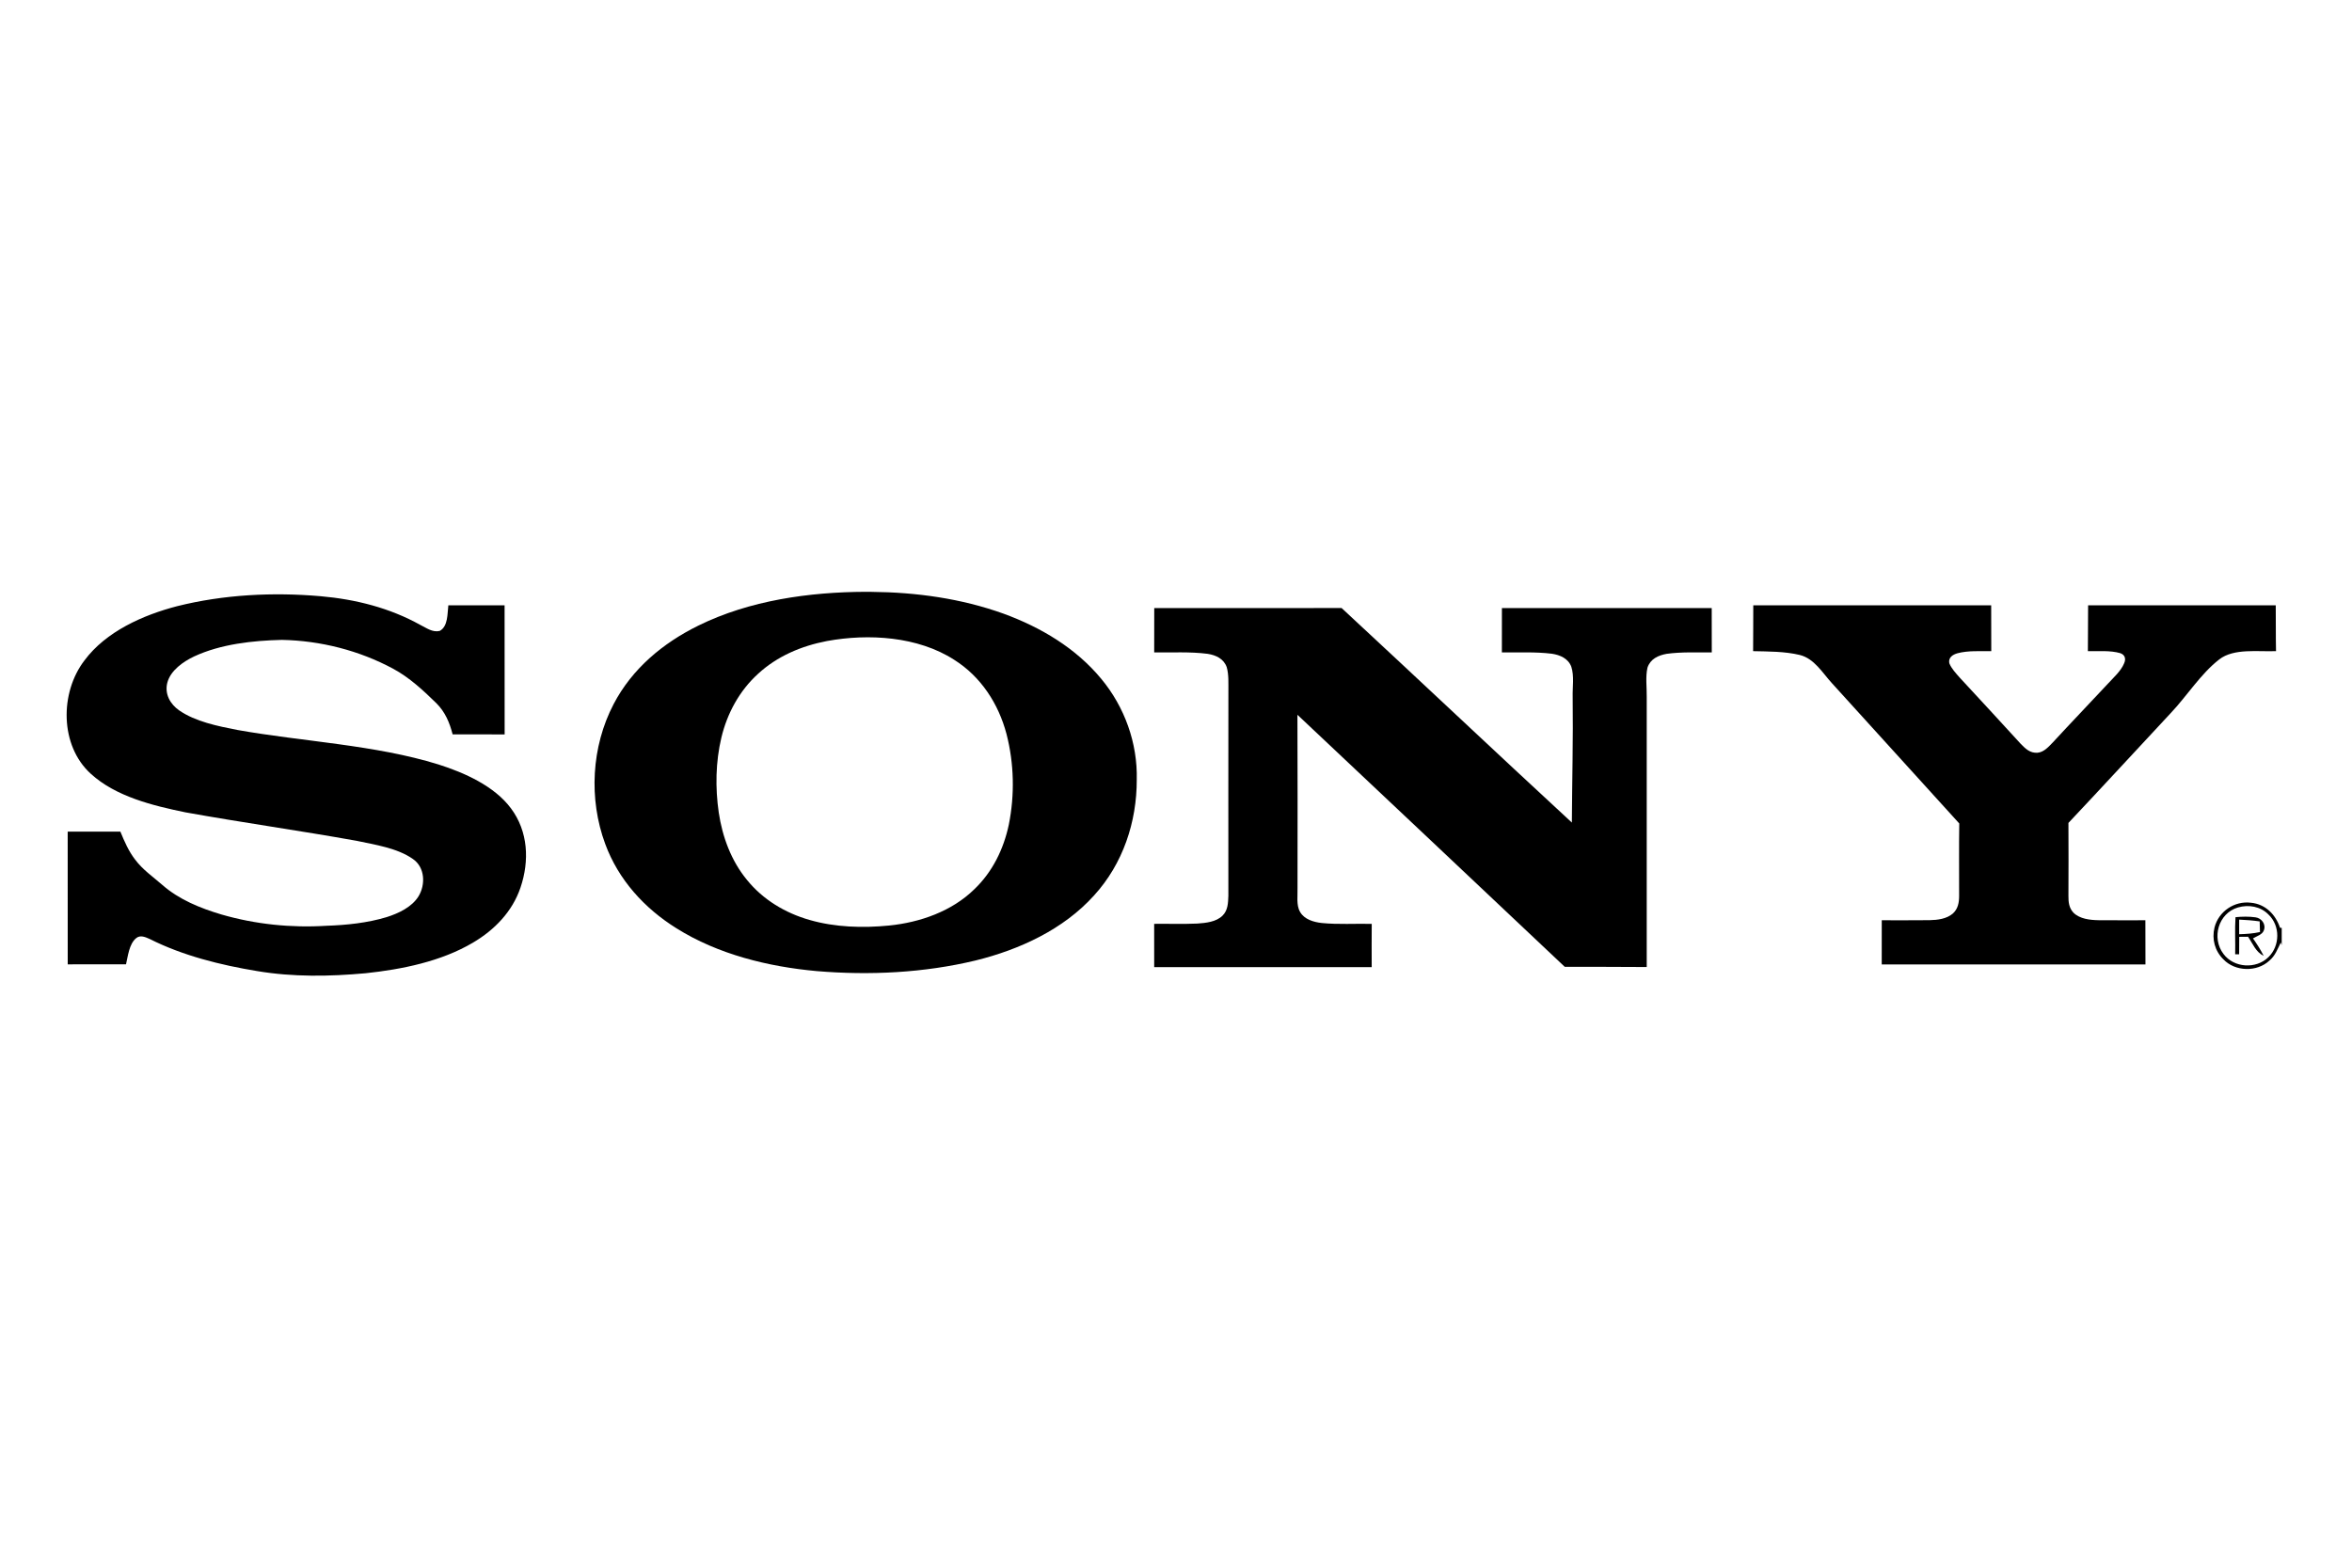 <svg xmlns="http://www.w3.org/2000/svg" width="600" height="400" viewBox="0 0 600 400" fill="none"><path d="M81.815 152.128C90.71 152.91 99.42 155.103 107.253 159.467C108.817 160.235 110.331 161.413 112.171 160.983C114.336 159.812 114.11 156.534 114.372 154.447C119.155 154.454 123.938 154.454 128.722 154.447C128.75 165.424 128.714 176.409 128.736 187.386C124.313 187.371 119.891 187.379 115.468 187.379C114.697 184.382 113.551 181.633 111.308 179.419C107.996 176.169 104.416 172.841 100.298 170.634C91.637 165.96 81.737 163.457 71.902 163.267C64.458 163.45 56.349 164.325 49.528 167.49C46.747 168.808 43.513 171.05 42.685 174.188C41.949 177.043 43.4 179.659 45.721 181.266C49.867 184.135 55.585 185.278 60.467 186.236C77.088 189.212 95.712 190.036 111.86 195.056C118.461 197.15 126.132 200.562 130.356 206.266C134.757 212.167 135.083 219.661 132.783 226.458C130.71 232.591 126.16 237.28 120.648 240.523C112.532 245.324 102.541 247.34 93.25 248.327C84.051 249.166 74.704 249.314 65.576 247.77C56.306 246.24 46.669 243.857 38.249 239.613C37.131 239.113 35.758 238.457 34.682 239.416C32.949 240.889 32.637 243.949 32.149 246.043C27.189 246.071 22.236 246.064 17.276 246.057C17.268 234.77 17.283 223.482 17.268 212.195C21.747 212.195 26.227 212.195 30.706 212.188C31.753 214.719 32.793 217.151 34.477 219.337C36.373 221.882 38.992 223.687 41.426 225.802C45.685 229.545 51.12 231.738 56.505 233.338C65.144 235.841 74.265 236.779 83.245 236.215C88.396 236.039 93.681 235.503 98.628 234.008C101.635 233.056 105.024 231.484 106.751 228.721C108.583 225.738 108.442 221.318 105.343 219.182C101.359 216.362 95.641 215.537 90.943 214.529C76.423 211.927 61.797 209.883 47.285 207.267C39.013 205.561 29.552 203.27 23.156 197.425C15.238 190.234 15.245 176.74 21.535 168.526C27.012 161.131 36.501 156.922 45.197 154.666C57.071 151.698 69.637 151.063 81.815 152.128Z" fill="black"></path><path d="M447.265 154.448C467.495 154.462 487.725 154.455 507.955 154.455C507.97 158.347 507.955 162.246 507.977 166.144C505.182 166.187 502.075 165.954 499.365 166.68C498.141 167.019 496.981 167.78 497.271 169.218C497.816 170.593 498.962 171.792 499.924 172.891C505.146 178.51 510.333 184.158 515.513 189.819C516.73 191.067 517.897 192.202 519.794 192.061C521.435 191.906 522.603 190.531 523.685 189.424C528.313 184.404 533.047 179.476 537.703 174.478C539.132 172.906 541.043 171.249 541.856 169.275C542.387 168.133 542.111 167.089 540.894 166.659C538.297 165.905 535.311 166.201 532.622 166.137C532.679 162.246 532.629 158.347 532.679 154.448C548.635 154.455 564.591 154.455 580.548 154.448C580.597 158.347 580.533 162.246 580.618 166.137C576.139 166.342 569.849 165.334 566.127 168.259C561.421 171.897 557.813 177.686 553.716 181.993C545.026 191.313 536.401 200.697 527.662 209.968C527.704 216.172 527.683 222.376 527.662 228.574C527.648 230.174 527.796 231.64 528.936 232.867C530.549 234.474 533.167 234.756 535.332 234.792C539.323 234.848 543.307 234.785 547.291 234.806C547.312 238.564 547.298 242.321 547.312 246.079C524.888 246.086 502.465 246.086 480.034 246.072C480.041 242.321 480.034 238.564 480.041 234.806C484.11 234.785 488.185 234.848 492.247 234.785C494.285 234.742 496.584 234.467 498.184 233.086C499.493 231.894 499.776 230.287 499.776 228.595C499.797 222.433 499.712 216.271 499.811 210.109C488.978 198.201 478.152 186.266 467.34 174.33C464.913 171.693 462.832 168.027 459.124 167.117C455.296 166.194 451.15 166.236 447.223 166.144C447.265 162.246 447.237 158.347 447.265 154.448Z" fill="black"></path><path d="M294.451 155.152C310.379 155.152 326.307 155.173 342.242 155.138C361.87 173.327 381.329 191.728 400.986 209.882C401.043 199.187 401.333 188.485 401.191 177.79C401.128 175.322 401.609 172.509 400.852 170.14C400.074 168.011 397.972 167.109 395.87 166.799C391.688 166.284 387.351 166.517 383.134 166.46C383.134 162.688 383.134 158.924 383.141 155.159C400.979 155.152 418.825 155.159 436.663 155.152C436.684 158.924 436.67 162.695 436.677 166.467C432.87 166.495 428.943 166.305 425.172 166.827C423.014 167.215 421.032 168.117 420.282 170.331C419.73 172.7 420.127 175.365 420.084 177.79C420.084 200.773 420.077 223.757 420.084 246.74C413.114 246.684 406.145 246.698 399.168 246.684C376.433 225.258 353.74 203.777 330.977 182.379C331.048 197.065 331.005 211.75 330.998 226.436C331.076 228.382 330.623 230.969 331.663 232.696C332.76 234.607 335.138 235.284 337.197 235.509C341.414 235.925 345.702 235.636 349.933 235.728C349.905 239.408 349.905 243.081 349.926 246.761C331.43 246.768 312.933 246.761 294.437 246.768C294.444 243.088 294.444 239.401 294.43 235.721C298.102 235.679 301.775 235.813 305.44 235.65C307.612 235.495 310.273 235.241 311.893 233.606C313.259 232.252 313.287 230.363 313.358 228.565C313.358 211.172 313.337 193.773 313.365 176.38C313.344 174.371 313.499 172.15 312.933 170.204C312.169 168.075 310.188 167.158 308.072 166.827C303.593 166.249 298.951 166.531 294.437 166.467C294.444 162.695 294.437 158.924 294.451 155.152Z" fill="black"></path><path d="M222.285 151.014C233.734 151.119 245.176 152.692 255.981 156.569C265.491 160.045 274.456 165.354 280.952 173.229C286.896 180.392 290.222 189.628 289.988 198.941C290.016 209.735 286.457 220.416 279.112 228.46C271.308 237.146 260.064 242.314 248.87 245.07C235.709 248.236 221.861 248.905 208.396 247.784C196.006 246.663 183.163 243.519 172.549 236.843C164.369 231.746 157.746 224.441 154.399 215.347C150.147 203.876 150.861 190.516 156.536 179.651C161.27 170.599 169.096 164.078 178.182 159.608C191.237 153.186 206.442 151.056 220.87 151H221.663L222.285 151.014ZM243.423 168.351C234.139 162.365 221.565 161.618 210.951 163.563C204.434 164.818 198.286 167.406 193.375 171.932C188.627 176.253 185.513 181.992 184.027 188.196C182.548 194.407 182.443 201.02 183.355 207.323C184.282 213.534 186.532 219.64 190.565 224.525C194.641 229.559 200.316 232.958 206.521 234.728C213.024 236.61 220.129 236.814 226.837 236.151C234.734 235.348 242.8 232.527 248.546 226.901C253.202 222.46 256.039 216.63 257.355 210.391C258.877 202.798 258.7 194.816 256.769 187.308C254.738 179.595 250.258 172.658 243.423 168.351Z" fill="black"></path><path d="M564.927 236.652C565.953 232.563 570.021 229.8 574.231 230.336C577.932 230.696 580.5 233.318 581.646 236.737L582.071 236.751V241.157L581.838 240.495C580.961 242.208 580.437 243.844 578.923 245.105C575.753 248.074 570.191 247.933 567.198 244.781C565.005 242.638 564.205 239.613 564.927 236.652ZM578.688 233.339C576.678 231.266 573.621 230.752 570.904 231.541C565.88 233.022 564.125 239.339 567.21 243.399C569.87 246.974 575.525 247.327 578.681 244.218C581.66 241.334 581.723 236.208 578.688 233.339Z" fill="black"></path><path d="M570.282 234.021C571.966 233.859 573.7 233.817 575.377 234.057C576.941 234.261 578.108 235.827 577.521 237.363C577.146 238.491 575.674 238.858 574.74 239.437C575.752 240.868 576.686 242.341 577.479 243.906C575.42 242.863 574.747 240.868 573.487 239.014C572.73 239.021 571.98 239.027 571.23 239.034C571.216 240.522 571.216 242.003 571.209 243.49H570.197C570.268 240.339 570.077 237.166 570.282 234.021ZM571.214 238.372C573.011 238.323 574.766 238.202 576.528 237.814C576.514 236.912 576.486 236.003 576.45 235.101C574.71 234.854 572.969 234.713 571.214 234.643V238.372Z" fill="black"></path></svg>